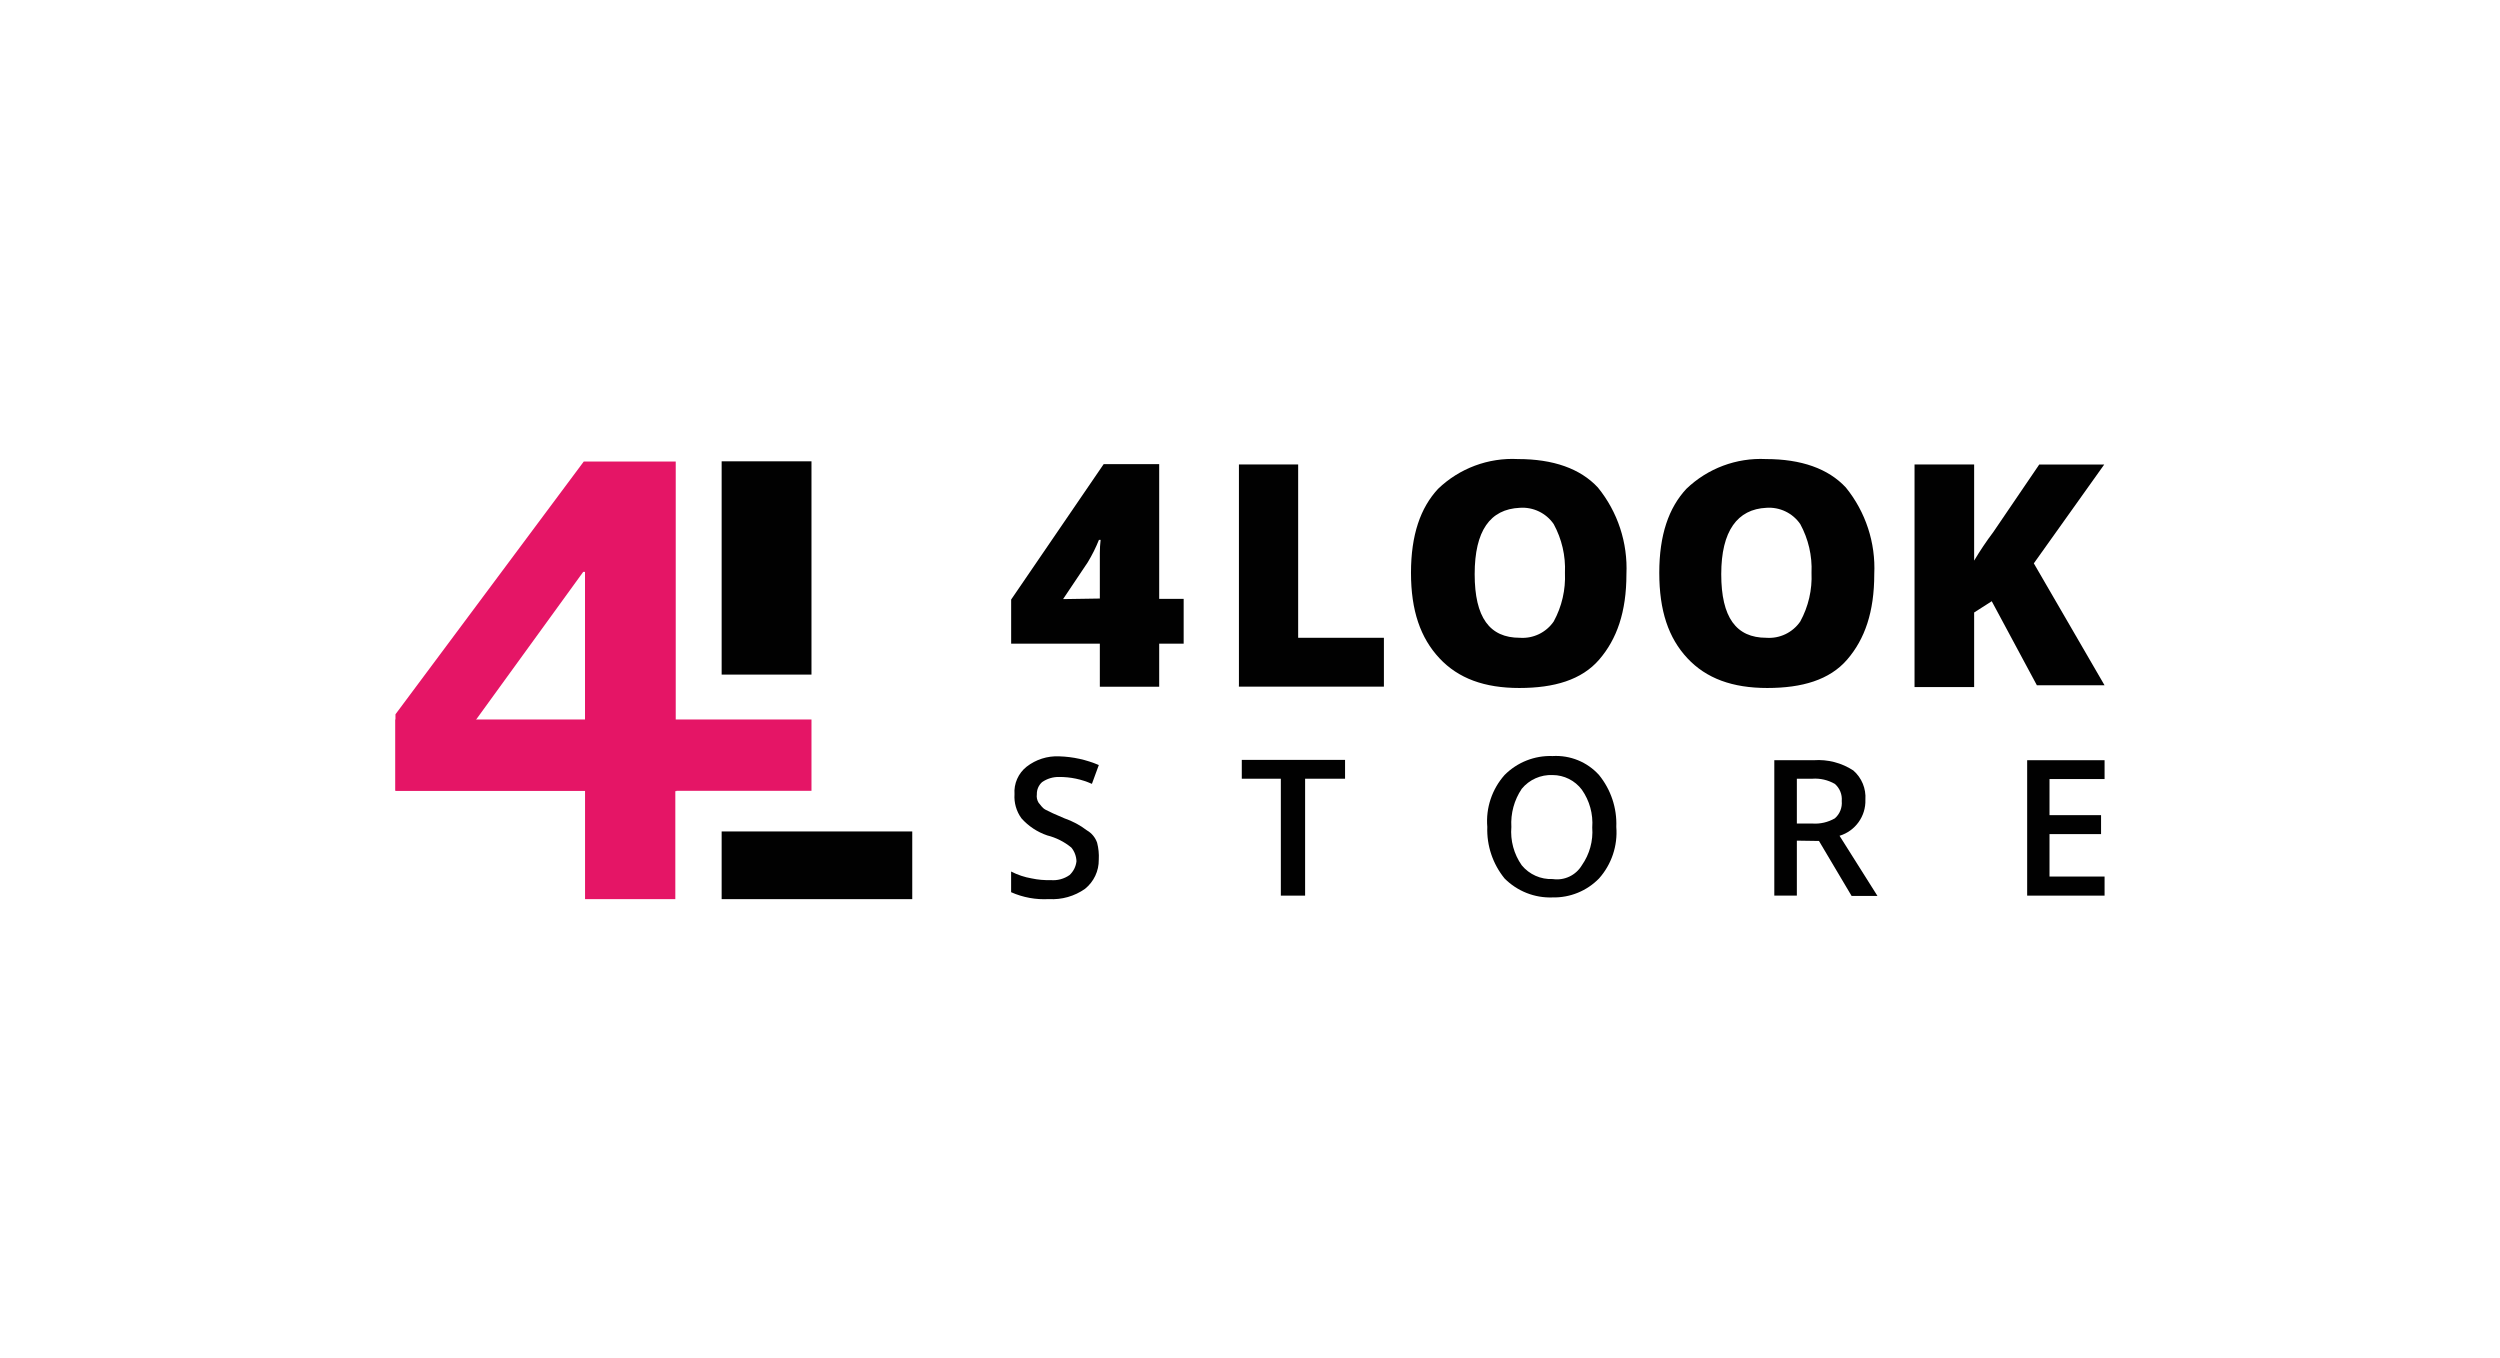 <?xml version="1.0" encoding="UTF-8"?><svg xmlns="http://www.w3.org/2000/svg" width="612" height="332.48" viewBox="0 0 612 332.48"><defs><style>.f{fill:#fff;}.g{fill:#e51566;}.h{fill:#010101;}</style></defs><g id="a"/><g id="b"><g id="c"><rect class="f" width="612" height="332.48"/><g id="d"><g id="e"><path class="h" d="M268.98,210.44c.04,2.78-1.21,5.41-3.37,7.15-2.58,1.81-5.69,2.7-8.84,2.51-3.17,.18-6.35-.4-9.25-1.69v-5.06c1.59,.82,3.29,1.39,5.06,1.69,1.52,.32,3.06,.46,4.61,.41,1.65,.15,3.29-.29,4.64-1.24,.95-.88,1.55-2.08,1.69-3.37-.04-1.23-.48-2.42-1.27-3.37-1.72-1.41-3.73-2.42-5.88-2.96-2.44-.83-4.62-2.27-6.33-4.2-1.23-1.7-1.83-3.79-1.69-5.88-.19-2.6,.92-5.12,2.96-6.74,2.27-1.77,5.1-2.67,7.98-2.54,3.34,.1,6.63,.82,9.7,2.13l-1.69,4.61c-2.52-1.13-5.25-1.7-8.01-1.69-1.5-.03-2.97,.41-4.2,1.27-.83,.75-1.3,1.83-1.27,2.96-.11,.73,.05,1.48,.44,2.1,.41,.41,.83,1.24,1.69,1.69s2.51,1.24,4.61,2.1c1.99,.69,3.85,1.68,5.52,2.96,1.17,.67,2.05,1.74,2.49,3.01,.35,1.35,.49,2.75,.41,4.14Z"/><path class="h" d="M319.07,219.25h-5.52v-28.62h-9.56v-4.61h25.28v4.61h-9.78v28.62h-.41Z"/><path class="h" d="M395.67,202.43c.37,4.61-1.16,9.17-4.23,12.62-2.98,3.05-7.09,4.73-11.35,4.64-4.4,.17-8.67-1.52-11.77-4.64-2.89-3.56-4.4-8.04-4.23-12.62-.39-4.64,1.14-9.23,4.23-12.71,3.1-3.12,7.37-4.81,11.77-4.64,4.29-.25,8.47,1.45,11.35,4.64,2.91,3.58,4.42,8.1,4.23,12.71Zm-25.69,0c-.28,3.33,.62,6.66,2.54,9.39,1.85,2.25,4.66,3.5,7.57,3.37,2.85,.43,5.67-.9,7.15-3.37,1.89-2.7,2.79-5.97,2.54-9.25,.25-3.29-.65-6.55-2.54-9.25-1.69-2.25-4.34-3.58-7.15-3.59-2.91-.13-5.72,1.12-7.57,3.37-1.85,2.75-2.74,6.03-2.54,9.34Z"/><path class="h" d="M439.87,205.8v13.45h-5.52v-33.15h9.67c3.41-.24,6.81,.64,9.67,2.51,2.06,1.79,3.15,4.44,2.96,7.15,.14,4.04-2.46,7.67-6.33,8.84l9.28,14.72h-6.33l-7.98-13.45-5.41-.08Zm0-4.2h3.78c1.93,.14,3.85-.31,5.52-1.27,1.21-1.05,1.84-2.63,1.69-4.23,.14-1.59-.48-3.15-1.69-4.2-1.67-.96-3.6-1.41-5.52-1.27h-3.78v10.97Z"/><path class="h" d="M515.2,219.25h-18.95v-33.15h18.95v4.61h-13.48v8.84h12.62v4.64h-12.62v10.39h13.48v4.67Z"/><path class="h" d="M303.29,167.76v-54.06h14.5v42.43h20.99v11.96h-35.5v-.33Z"/><path class="h" d="M398.15,140.55c0,9.28-2.35,15.91-6.66,20.91-4.31,5-11.05,6.96-19.56,6.96s-14.92-2.32-19.56-7.29-6.96-11.63-6.96-20.91,2.32-15.91,6.63-20.55c5.23-5.03,12.31-7.67,19.56-7.29,8.62,0,15.25,2.32,19.56,6.96,4.86,5.97,7.34,13.53,6.99,21.22Zm-37.15,0c0,10.61,3.65,15.58,11.05,15.58,3.27,.24,6.43-1.28,8.29-3.98,2-3.65,2.95-7.78,2.76-11.93,.19-4.16-.77-8.28-2.76-11.93-1.86-2.7-5.02-4.21-8.29-3.98-7.29,.33-11.05,5.64-11.05,16.24Z"/><path class="h" d="M458.82,140.55c0,9.28-2.32,15.91-6.63,20.91-4.31,5-11.05,6.96-19.56,6.96s-14.92-2.32-19.56-7.29-6.88-11.63-6.88-20.91,2.32-15.91,6.63-20.55c5.21-5.01,12.26-7.65,19.48-7.29,8.62,0,15.25,2.32,19.56,6.96,4.85,5.98,7.33,13.53,6.96,21.22Zm-37.46,0c0,10.61,3.65,15.58,11.05,15.58,3.27,.24,6.43-1.28,8.29-3.98,2-3.65,2.95-7.78,2.76-11.93,.19-4.16-.77-8.28-2.76-11.93-1.86-2.7-5.02-4.21-8.29-3.98-7.07,.33-11.05,5.64-11.05,16.24Z"/><path class="h" d="M515.2,167.76h-16.57l-11.05-20.58-4.31,2.76v18.26h-14.59v-54.5h14.59v23.54c1.43-2.4,2.99-4.73,4.67-6.96l11.27-16.57h15.91l-17.24,24.2,17.32,29.86Z"/><path class="h" d="M289.76,157.57h-5.99v10.55h-14.53v-10.55h-21.71v-10.8l22.65-33.15h13.59v32.98h5.99v10.97Zm-20.52-11.05v-11.16c0-1.07,.07-2.14,.19-3.2h-.41c-.77,1.92-1.69,3.76-2.76,5.52l-6.02,8.98,9.01-.14Z"/><path class="h" d="M223.32,203.54h-46.66v16.57h46.66v-16.57Z"/><path class="g" d="M198.65,176.13H96.8v17.46h101.85v-17.46Z"/><path class="g" d="M143.21,177.87h-27.9l27.46-37.87h.44v37.87Zm22.49,0h-.28V112.98h-22.51l-46.1,61.88v18.7h46.41v26.55h22.1v-26.44h.28l.11-15.8Z"/><rect class="h" x="176.66" y="112.93" width="21.99" height="52.21"/></g></g></g></g></svg>